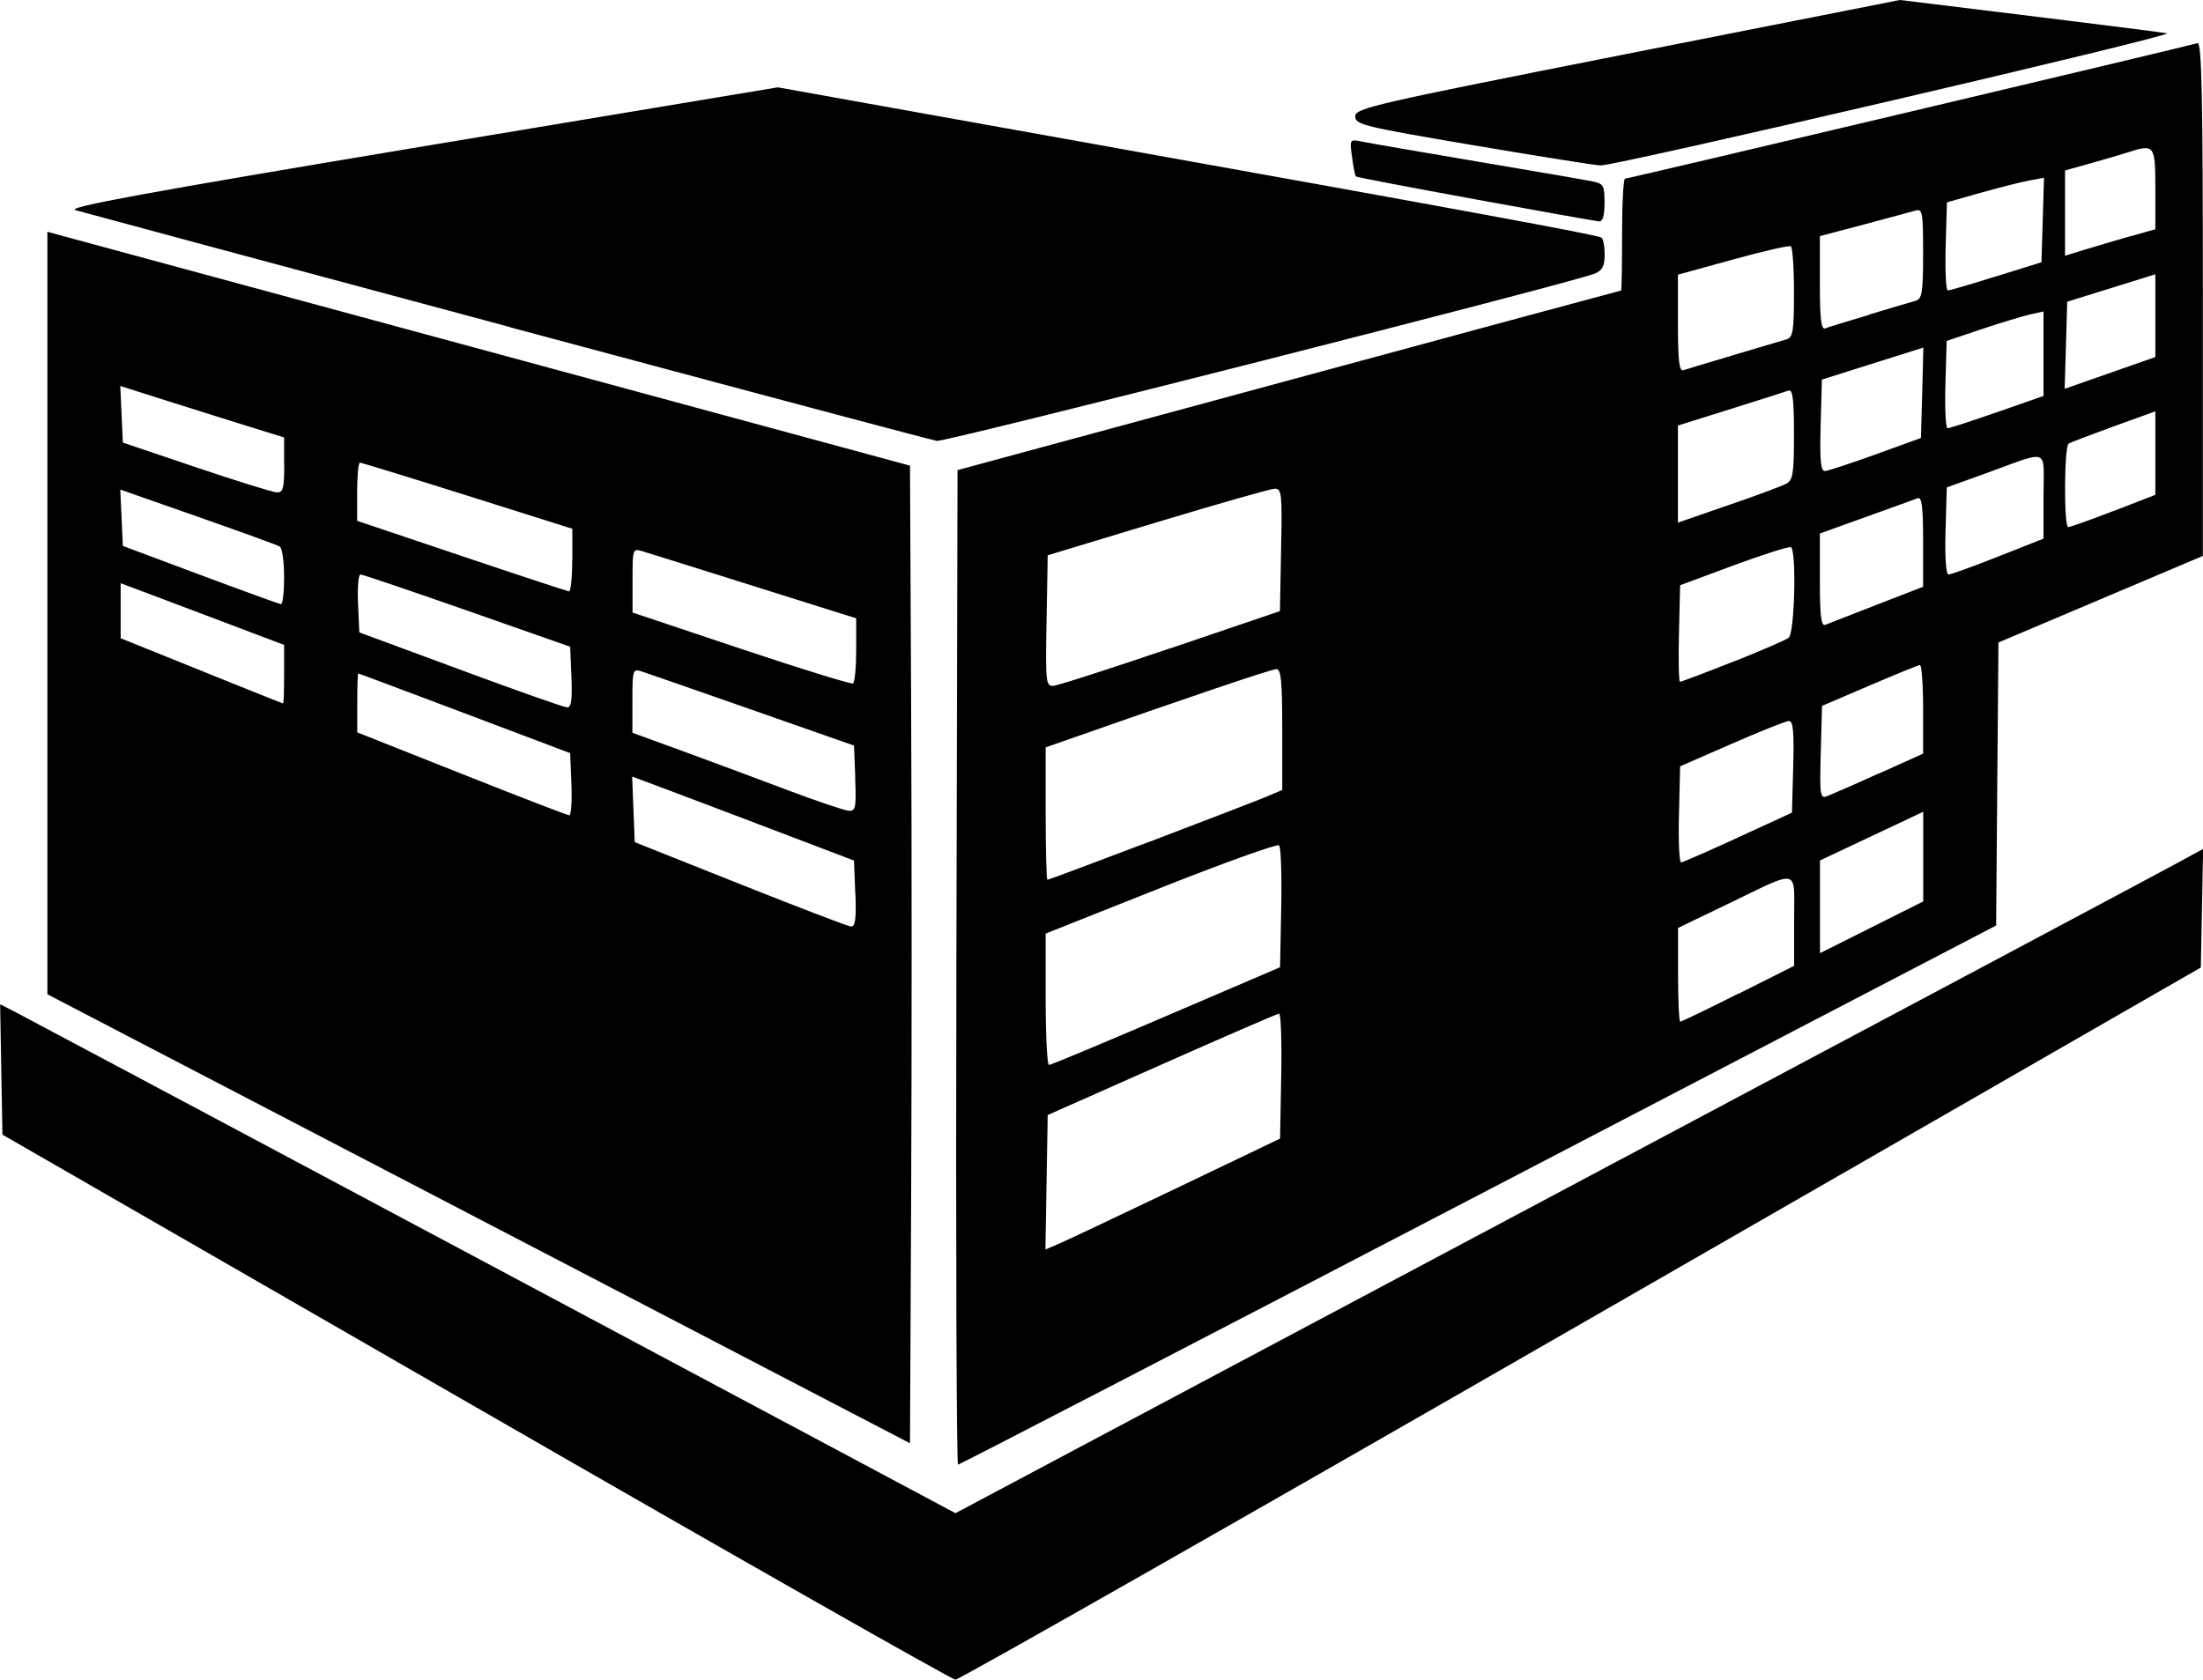 <?xml version="1.0" encoding="UTF-8" standalone="no"?>
<!-- Created with Inkscape (http://www.inkscape.org/) -->

<svg
   xmlns:dc="http://purl.org/dc/elements/1.1/"
   xmlns:cc="http://creativecommons.org/ns#"
   xmlns:rdf="http://www.w3.org/1999/02/22-rdf-syntax-ns#"
   xmlns:svg="http://www.w3.org/2000/svg"
   xmlns="http://www.w3.org/2000/svg"
   xmlns:sodipodi="http://sodipodi.sourceforge.net/DTD/sodipodi-0.dtd"
   xmlns:inkscape="http://www.inkscape.org/namespaces/inkscape"
   width="17.198mm"
   height="13.116mm"
   viewBox="0 0 17.198 13.116"
   version="1.1"
   id="svg2362"
   inkscape:version="0.92.5 (2060ec1f9f, 2020-04-08)"
   sodipodi:docname="industry.svg">
  <defs
     id="defs2356" />
  <sodipodi:namedview
     id="base"
     pagecolor="#ffffff"
     bordercolor="#666666"
     borderopacity="1.0"
     inkscape:pageopacity="0.0"
     inkscape:pageshadow="2"
     inkscape:zoom="1.2140625"
     inkscape:cx="-97.229563"
     inkscape:cy="24.785374"
     inkscape:document-units="mm"
     inkscape:current-layer="layer1"
     showgrid="false"
     inkscape:window-width="1920"
     inkscape:window-height="1031"
     inkscape:window-x="0"
     inkscape:window-y="0"
     inkscape:window-maximized="1" />
  <g
     inkscape:label="Layer 1"
     inkscape:groupmode="layer"
     id="layer1"
     transform="translate(-97.234,-142.276)">
    <path
       style="fill:#000000;stroke-width:0.034"
       d="m 100.947,153.263 -3.694,-2.127 -0.009,-0.509 -0.009,-0.509 0.11,0.056 c 0.06,0.031 1.739,0.925 3.729,1.987 l 3.619,1.931 4.659,-2.478 c 2.563,-1.363 4.754,-2.53 4.87,-2.594 l 0.211,-0.115 -0.009,0.463 -0.009,0.463 -4.836,2.781 c -2.66,1.53 -4.859,2.781 -4.886,2.78 -0.028,-7.2e-4 -1.713,-0.958 -3.744,-2.128 z m 3.753,-3.432 0.009,-3.884 2.586,-0.701 c 1.422,-0.386 2.59,-0.701 2.594,-0.701 0.005,0 0.008,-0.197 0.008,-0.437 0,-0.24 0.01,-0.437 0.023,-0.437 0.027,0 4.408,-1.038 4.469,-1.058 0.033,-0.011 0.042,0.402 0.042,1.995 v 2.009 l -0.798,0.338 -0.798,0.338 -0.009,1.105 -0.009,1.105 -4.041,2.105 c -2.223,1.158 -4.051,2.105 -4.063,2.105 -0.012,0 -0.018,-1.748 -0.013,-3.884 z m 1.721,1.722 0.806,-0.386 0.009,-0.489 c 0.005,-0.269 -0.002,-0.488 -0.017,-0.487 -0.014,10e-4 -0.427,0.18 -0.916,0.397 l -0.89,0.395 -0.009,0.525 -0.009,0.525 0.11,-0.047 c 0.06,-0.026 0.473,-0.221 0.916,-0.433 z m -0.083,-1.343 0.889,-0.381 0.009,-0.464 c 0.005,-0.255 -0.002,-0.475 -0.017,-0.488 -0.014,-0.013 -0.43,0.136 -0.924,0.332 l -0.898,0.357 v 0.513 c 0,0.282 0.012,0.513 0.026,0.513 0.014,0 0.426,-0.172 0.915,-0.382 z m 4.466,-0.173 0.436,-0.219 v -0.355 c 0,-0.417 0.055,-0.404 -0.522,-0.126 l -0.384,0.185 v 0.366 c 0,0.202 0.008,0.366 0.017,0.366 0.01,0 0.214,-0.098 0.453,-0.219 z m 1.444,-1.072 v -0.35 l -0.403,0.19 -0.403,0.19 v 0.362 0.362 l 0.403,-0.202 0.403,-0.202 z m -6.04,-0.116 c 0.431,-0.164 0.841,-0.322 0.91,-0.351 l 0.126,-0.053 v -0.472 c 0,-0.379 -0.009,-0.472 -0.046,-0.472 -0.038,0 -0.691,0.221 -1.658,0.561 l -0.143,0.05 v 0.517 c 0,0.285 0.006,0.517 0.014,0.517 0.008,0 0.366,-0.134 0.798,-0.298 z m 4.595,-0.034 0.42,-0.193 0.01,-0.359 c 0.007,-0.276 -3.4e-4,-0.358 -0.034,-0.357 -0.024,0.001 -0.224,0.081 -0.446,0.178 l -0.403,0.176 -0.009,0.376 c -0.005,0.207 0.002,0.375 0.017,0.374 0.014,-0.001 0.215,-0.089 0.446,-0.195 z m 1.1,-0.499 0.344,-0.155 v -0.347 c 0,-0.191 -0.011,-0.346 -0.025,-0.345 -0.014,0.001 -0.191,0.074 -0.395,0.161 l -0.369,0.158 -0.01,0.364 c -0.009,0.338 -0.005,0.362 0.05,0.341 0.033,-0.013 0.215,-0.092 0.404,-0.178 z m -5.533,-0.977 0.856,-0.291 0.009,-0.479 c 0.009,-0.44 0.005,-0.478 -0.05,-0.477 -0.033,0.001 -0.445,0.119 -0.916,0.261 l -0.856,0.259 -0.009,0.511 c -0.009,0.472 -0.005,0.511 0.05,0.509 0.033,-0.001 0.445,-0.134 0.916,-0.294 z m 4.391,0.106 c 0.217,-0.086 0.414,-0.171 0.437,-0.189 0.046,-0.036 0.062,-0.681 0.017,-0.707 -0.014,-0.008 -0.214,0.056 -0.445,0.141 l -0.42,0.156 -0.009,0.377 c -0.005,0.208 -0.001,0.377 0.008,0.377 0.01,0 0.195,-0.07 0.412,-0.156 z m 1.125,-0.447 0.361,-0.14 v -0.354 c 0,-0.269 -0.01,-0.35 -0.042,-0.338 -0.023,0.009 -0.204,0.075 -0.403,0.146 l -0.361,0.13 v 0.365 c 0,0.278 0.01,0.361 0.042,0.348 0.023,-0.009 0.204,-0.08 0.403,-0.157 z m 0.947,-0.376 0.354,-0.14 v -0.333 c 0,-0.384 0.059,-0.361 -0.453,-0.176 l -0.302,0.109 -0.01,0.34 c -0.006,0.207 0.004,0.34 0.024,0.34 0.018,0 0.193,-0.063 0.387,-0.14 z m 0.9,-0.355 0.327,-0.127 v -0.326 -0.326 l -0.324,0.117 c -0.178,0.065 -0.337,0.125 -0.353,0.135 -0.035,0.022 -0.038,0.651 -0.003,0.652 0.014,3.5e-4 0.172,-0.056 0.353,-0.126 z m -2.554,-0.214 c 0.052,-0.028 0.06,-0.08 0.06,-0.387 0,-0.269 -0.01,-0.352 -0.042,-0.34 -0.023,0.008 -0.227,0.073 -0.453,0.144 l -0.411,0.129 v 0.379 0.379 l 0.393,-0.136 c 0.216,-0.074 0.42,-0.15 0.453,-0.168 z m 0.698,-0.229 0.353,-0.128 0.01,-0.353 0.009,-0.353 -0.396,0.125 -0.396,0.125 -0.01,0.358 c -0.007,0.275 3.4e-4,0.358 0.034,0.356 0.024,-0.001 0.202,-0.06 0.396,-0.13 z m 0.949,-0.33 0.361,-0.126 v -0.33 -0.33 l -0.104,0.023 c -0.057,0.013 -0.227,0.064 -0.378,0.115 l -0.274,0.092 -0.01,0.341 c -0.005,0.188 0.002,0.341 0.017,0.341 0.015,0 0.189,-0.057 0.387,-0.126 z m 1.234,-0.752 v -0.324 l -0.344,0.107 -0.344,0.107 -0.01,0.34 -0.01,0.34 0.354,-0.124 0.354,-0.124 v -0.323 z m -3.291,0.306 c 0.194,-0.058 0.379,-0.112 0.411,-0.122 0.051,-0.015 0.059,-0.062 0.059,-0.365 0,-0.192 -0.011,-0.355 -0.025,-0.362 -0.014,-0.008 -0.218,0.039 -0.453,0.104 l -0.428,0.118 v 0.38 c 0,0.289 0.01,0.377 0.042,0.366 0.023,-0.008 0.201,-0.061 0.395,-0.119 z m 1.058,-0.316 c 0.166,-0.05 0.329,-0.098 0.361,-0.107 0.051,-0.015 0.059,-0.063 0.059,-0.37 0,-0.32 -0.005,-0.351 -0.059,-0.335 -0.032,0.01 -0.214,0.058 -0.403,0.109 l -0.344,0.091 v 0.368 c 0,0.28 0.01,0.364 0.042,0.352 0.023,-0.009 0.178,-0.057 0.344,-0.106 z m 0.991,-0.298 0.353,-0.11 0.01,-0.33 0.01,-0.33 -0.118,0.022 c -0.065,0.012 -0.236,0.056 -0.379,0.096 l -0.261,0.074 -0.01,0.344 c -0.005,0.189 0.002,0.344 0.017,0.344 0.015,0 0.185,-0.05 0.379,-0.111 z m 1.049,-0.313 0.193,-0.055 v -0.315 c 0,-0.346 -0.005,-0.353 -0.222,-0.283 -0.054,0.017 -0.184,0.056 -0.29,0.085 l -0.193,0.054 v 0.333 0.333 l 0.159,-0.049 c 0.088,-0.027 0.246,-0.073 0.353,-0.104 z m -12.896,7.672 -3.367,-1.753 v -2.977 -2.977 l 3.367,0.913 3.367,0.913 0.009,1.9 c 0.005,1.045 0.005,2.763 0,3.817 l -0.009,1.917 z m 2.94,-2.537 -0.01,-0.26 -0.638,-0.243 c -0.351,-0.134 -0.741,-0.281 -0.866,-0.328 l -0.228,-0.085 0.01,0.256 0.01,0.256 0.823,0.328 c 0.453,0.18 0.842,0.33 0.866,0.331 0.033,0.002 0.041,-0.06 0.034,-0.257 z m -2.216,-0.856 -0.01,-0.243 -0.823,-0.311 c -0.453,-0.171 -0.827,-0.311 -0.831,-0.311 -0.005,0 -0.008,0.103 -0.008,0.23 v 0.23 l 0.814,0.323 c 0.448,0.178 0.826,0.324 0.841,0.324 0.015,7.2e-4 0.022,-0.108 0.017,-0.242 z m 2.216,-0.046 -0.01,-0.256 -0.793,-0.278 c -0.436,-0.153 -0.825,-0.288 -0.865,-0.301 -0.069,-0.022 -0.072,-0.013 -0.072,0.228 v 0.251 l 0.395,0.144 c 0.217,0.079 0.584,0.216 0.814,0.303 0.231,0.087 0.447,0.16 0.48,0.162 0.054,0.003 0.059,-0.025 0.05,-0.253 z m -2.216,-0.789 -0.01,-0.239 -0.804,-0.282 c -0.442,-0.155 -0.817,-0.282 -0.833,-0.282 -0.016,0 -0.025,0.102 -0.019,0.226 l 0.01,0.226 0.789,0.292 c 0.434,0.161 0.809,0.293 0.833,0.294 0.033,0.001 0.041,-0.058 0.034,-0.237 z m -2.243,-0.024 v -0.229 l -0.428,-0.162 c -0.236,-0.089 -0.523,-0.197 -0.638,-0.241 l -0.21,-0.079 v 0.215 0.215 l 0.63,0.254 c 0.346,0.14 0.633,0.255 0.638,0.255 0.005,7.1e-4 0.008,-0.102 0.008,-0.228 z m 4.466,-0.19 v -0.247 l -0.109,-0.034 c -0.06,-0.019 -0.419,-0.132 -0.798,-0.251 -0.379,-0.119 -0.722,-0.227 -0.764,-0.239 -0.074,-0.022 -0.075,-0.017 -0.075,0.228 v 0.251 l 0.848,0.284 c 0.466,0.156 0.859,0.277 0.873,0.27 0.014,-0.008 0.025,-0.126 0.025,-0.262 z m -4.466,-0.57 c 0,-0.119 -0.015,-0.226 -0.034,-0.237 -0.019,-0.012 -0.307,-0.116 -0.64,-0.233 l -0.605,-0.212 0.01,0.22 0.01,0.22 0.604,0.226 c 0.332,0.124 0.616,0.227 0.63,0.229 0.014,0.002 0.025,-0.094 0.025,-0.213 z m 2.25,-0.13 v -0.246 l -0.818,-0.258 c -0.45,-0.142 -0.828,-0.258 -0.84,-0.258 -0.012,0 -0.022,0.102 -0.022,0.227 v 0.227 l 0.814,0.274 c 0.448,0.151 0.826,0.275 0.84,0.277 0.014,0.001 0.025,-0.108 0.025,-0.243 z m -2.25,-0.743 v -0.216 l -0.277,-0.086 c -0.152,-0.047 -0.44,-0.138 -0.64,-0.201 l -0.362,-0.115 0.01,0.221 0.01,0.221 0.571,0.193 c 0.314,0.106 0.597,0.194 0.63,0.196 0.05,0.002 0.059,-0.029 0.059,-0.214 z m 1.763,-1.078 c -1.81,-0.486 -3.336,-0.897 -3.392,-0.913 -0.078,-0.022 0.537,-0.135 2.691,-0.494 l 2.792,-0.465 2.38,0.427 c 2.985,0.535 4.015,0.725 4.049,0.746 0.015,0.009 0.026,0.069 0.026,0.133 0,0.089 -0.018,0.124 -0.076,0.148 -0.166,0.07 -5.057,1.314 -5.137,1.307 -0.024,-0.002 -1.524,-0.402 -3.334,-0.888 z m 7.539,-0.997 c -0.508,-0.093 -0.929,-0.173 -0.935,-0.179 -0.006,-0.005 -0.02,-0.073 -0.03,-0.151 -0.019,-0.141 -0.019,-0.141 0.078,-0.121 0.053,0.011 0.46,0.081 0.903,0.156 0.443,0.075 0.848,0.144 0.898,0.155 0.084,0.017 0.092,0.032 0.092,0.167 0,0.098 -0.014,0.147 -0.042,0.145 -0.023,-0.002 -0.458,-0.079 -0.965,-0.172 z m -0.025,-0.424 c -0.851,-0.144 -0.915,-0.16 -0.915,-0.224 0,-0.065 0.138,-0.096 2.126,-0.489 l 2.126,-0.42 1.012,0.124 c 0.557,0.068 1.039,0.13 1.073,0.136 0.076,0.015 -4.308,1.037 -4.423,1.032 -0.046,-0.002 -0.496,-0.074 -0.999,-0.159 z"
       id="path2345"
       inkscape:connector-curvature="0" />
  </g>
</svg>
